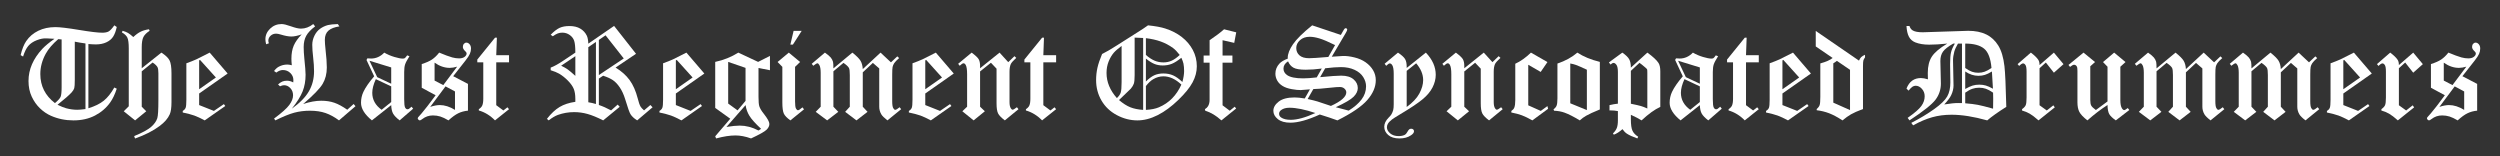 <?xml version="1.0" encoding="utf-8"?>
<!-- Generator: Adobe Illustrator 16.2.1, SVG Export Plug-In . SVG Version: 6.00 Build 0)  -->
<svg version="1.2" baseProfile="tiny" id="Layer_1" xmlns="http://www.w3.org/2000/svg" xmlns:xlink="http://www.w3.org/1999/xlink"
	 x="0px" y="0px" width="864px" height="54px" viewBox="0 0 864 54" xml:space="preserve">
<rect x="0" y="0" width="864" height="54" fill="#333333" stroke="none"/>
<g>
	<path fill="#FFFFFF" d="M39.513,8.757l0.835,0.571c-0.308,1.421-0.729,2.542-1.264,3.362s-1.318,1.469-2.351,1.944
		c-1.033,0.477-2.223,0.714-3.571,0.714c-0.718,0-1.589-0.044-2.615-0.132v22.192c2.218-0.671,3.984-1.537,5.298-2.596
		c1.313-1.059,2.532-2.581,3.656-4.567l0.846,0.407c-0.645,1.961-1.392,3.534-2.241,4.719c-1.362,1.917-3.12,3.436-5.273,4.555
		c-2.153,1.12-4.644,1.679-7.471,1.679c-2.754,0-5.332-0.527-7.734-1.583c-1.392-0.615-2.666-1.479-3.823-2.593
		s-2.106-2.461-2.846-4.044c-0.74-1.582-1.109-3.377-1.109-5.384c0-2.022,0.402-3.956,1.207-5.802
		c0.805-1.846,1.99-3.611,3.556-5.296c0.995-1.055,2.399-2.219,4.213-3.494l-2.757-0.149c-1.021-0.059-2.152,0.158-3.393,0.648
		s-2.207,1.146-2.899,1.966c-0.693,0.82-1.295,2.043-1.806,3.669l-0.846-0.494c0.498-2.078,1.142-3.695,1.932-4.851
		c1.054-1.536,2.444-2.725,4.172-3.566c1.727-0.841,3.696-1.262,5.906-1.262c1.537,0,4.252,0.322,8.146,0.967
		s6.572,0.967,8.037,0.967c0.98,0,1.73-0.15,2.25-0.451C38.089,10.555,38.737,9.855,39.513,8.757z M21.298,13.635l-1.165-0.11
		c-1.963,1.685-3.406,3.369-4.329,5.054c-1.245,2.271-1.868,4.607-1.868,7.009c0,4.102,1.685,7.449,5.054,10.042
		c1.069-0.894,1.721-1.619,1.956-2.175s0.352-1.692,0.352-3.406V13.635z M29.538,15.019c-1.392-0.19-2.622-0.396-3.691-0.615v13.143
		c0,1.538-0.062,2.517-0.187,2.934c-0.125,0.417-0.414,0.89-0.868,1.417c-0.82,0.909-2.459,2.345-4.918,4.308
		c1.23,0.599,2.226,1.001,2.987,1.206c1.318,0.351,2.584,0.526,3.8,0.526c0.644,0,1.603-0.081,2.877-0.242V15.019z"/>
	<path fill="#FFFFFF" d="M51.488,10.119l0.22,0.527c-1.048,0.674-1.765,1.392-2.149,2.153s-0.576,1.97-0.576,3.625v7.163l6.8-5.405
		c1.446,0.938,2.388,1.844,2.826,2.716s0.657,2.356,0.657,4.453v9.961c0,1.906-0.198,3.298-0.593,4.178
		c-0.63,1.437-1.794,2.786-3.494,4.046c-2.227,1.671-5.061,3.115-8.503,4.332l-0.308-0.835c2.798-1.158,4.746-2.212,5.845-3.165
		c1.099-0.953,1.816-1.963,2.153-3.032c0.249-0.806,0.374-2.901,0.374-6.285v-9.208c0-1.025-0.103-1.736-0.308-2.131
		c-0.308-0.542-0.873-1.077-1.694-1.604l-3.755,3.041v12.233l1.56,1.571l-3.856,3.153l-3.922-3.153l1.736-1.725V16.75
		c0-1.815-0.16-3.059-0.479-3.732s-0.951-1.28-1.894-1.822l0.242-0.549c0.774,0.22,1.395,0.465,1.862,0.736
		c0.467,0.271,1.081,0.744,1.84,1.417c0.896-0.85,1.754-1.472,2.576-1.868S50.417,10.266,51.488,10.119z"/>
	<path fill="#FFFFFF" d="M72.472,18.183l6.196,7.229l-9.844,6.899v3.999l5.098,2.021l3.45-2.351l0.483,0.659l-7.108,4.966
		c-1.453-0.776-2.648-1.333-3.587-1.67c-0.939-0.337-2.274-0.688-4.005-1.055v-0.549c0.498-0.293,0.831-0.655,1-1.087
		c0.168-0.432,0.252-1.366,0.252-2.802V21.875c1.377-0.498,2.52-0.952,3.428-1.362C68.495,20.205,70.041,19.428,72.472,18.183z
		 M69.132,20.71l-0.308,0.154v9.977l5.788-4.057L69.132,20.71z"/>
	<path fill="#FFFFFF" d="M116.758,8.317l0.538,0.802c-1.685,0.249-2.944,0.736-3.779,1.461s-1.252,1.798-1.252,3.219
		c0,0.777,0.081,1.897,0.242,3.362c0.293,2.52,0.439,4.578,0.439,6.174c0,2.153-0.48,4.04-1.439,5.658s-3.204,3.937-6.734,6.954
		c2.312-0.754,4.391-1.131,6.235-1.131c1.683,0,3.194,0.231,4.534,0.694c1.339,0.463,2.829,1.267,4.468,2.412l2.203-1.98
		l0.644,0.764l-5.702,4.9c-1.551-1.157-3.099-2.003-4.643-2.538c-1.544-0.534-3.347-0.802-5.411-0.802
		c-1.917,0-3.721,0.227-5.411,0.681c-1.691,0.454-3.867,1.34-6.531,2.659l-0.45-0.626c2.651-1.961,4.409-3.531,5.273-4.709
		c0.864-1.178,1.296-2.287,1.296-3.326c0-0.995-0.314-1.826-0.943-2.492c-0.628-0.666-1.352-0.999-2.17-0.999
		c-0.409,0-0.876,0.125-1.402,0.374l-0.67-0.648c0.542-0.479,1.04-0.813,1.494-1.002s0.981-0.283,1.582-0.283
		c0.352,0,0.71,0.048,1.077,0.143c0.366,0.096,0.732,0.246,1.099,0.451c0.029-0.337,0.044-0.608,0.044-0.813
		c0-0.938-0.351-1.75-1.053-2.439c-0.702-0.688-1.565-1.033-2.588-1.033c-0.731,0-1.484,0.293-2.259,0.879l-0.78-0.538
		c0.542-0.714,1.099-1.217,1.67-1.509c0.908-0.481,1.875-0.722,2.9-0.722c0.22,0,0.461,0.02,0.725,0.061s0.542,0.101,0.835,0.181
		c-0.088-0.896-0.132-1.644-0.132-2.246c0-1.776,0.267-3.288,0.802-4.536c0.534-1.248,1.454-2.547,2.757-3.897
		c-1.403,0.498-2.595,0.747-3.575,0.747c-0.965,0-2.186-0.227-3.662-0.681c-0.673-0.205-1.206-0.308-1.601-0.308
		c-0.76,0-1.4,0.241-1.919,0.723c-0.519,0.482-0.779,1.059-0.779,1.73c0,0.249,0.066,0.541,0.198,0.876l-0.956,0.34
		c-0.169-0.688-0.253-1.26-0.253-1.714c0-1.421,0.548-2.655,1.645-3.703c1.097-1.047,2.412-1.571,3.947-1.571
		c0.702,0,1.787,0.264,3.256,0.791s2.613,0.791,3.432,0.791c1.491,0,2.909-0.527,4.254-1.582l0.648,0.802
		c-1.457,1.098-2.48,2.182-3.07,3.25c-0.59,1.069-0.885,2.365-0.885,3.888c0,1.127,0.073,2.431,0.22,3.91
		c0.293,2.782,0.439,4.671,0.439,5.667c0,2.124-0.343,4.045-1.029,5.766c-0.686,1.721-1.926,3.708-3.721,5.963
		c2.733-1.948,4.695-3.948,5.886-5.999s1.787-4.358,1.787-6.921c0-1.45-0.103-3.043-0.308-4.779
		c-0.205-1.735-0.308-3.197-0.308-4.383c0-1.055,0.248-2.095,0.744-3.12s1.153-1.831,1.97-2.417
		c0.817-0.586,1.722-1.011,2.715-1.274C114.087,8.479,115.226,8.361,116.758,8.317z"/>
	<path fill="#FFFFFF" d="M140.719,19.128l0.791,0.308c-0.791,1.23-1.293,2.172-1.505,2.824s-0.318,1.534-0.318,2.647v9.36
		c0,1.553,0.11,2.523,0.33,2.911c0.22,0.389,0.483,0.583,0.79,0.583c0.16,0,0.326-0.042,0.5-0.125
		c0.106-0.069,0.42-0.321,0.94-0.753l0.539,0.681l-4.669,4.043c-1.132-0.879-1.89-1.666-2.271-2.362
		c-0.382-0.695-0.596-1.666-0.64-2.911l-6.669,5.273c-2.512-2.054-3.768-4.078-3.768-6.073c0-1.335,0.272-2.589,0.816-3.763
		c0.72-1.54,1.963-3.337,3.728-5.391l-2.644-5.648l0.307-0.569c0.57,0.044,0.994,0.066,1.271,0.066c1.725,0,3.245-0.681,4.56-2.043
		c1.067,0.624,2.232,1.124,3.497,1.5s2.232,0.565,2.905,0.565c0.307,0,0.541-0.054,0.702-0.162
		C140.069,19.979,140.339,19.659,140.719,19.128z M135.204,23.305l-7.515-2.308l2.674,5.662l4.84,2.272V23.305z M135.204,29.851
		l-5.317-2.496c-0.82,1.79-1.23,3.359-1.23,4.709c0,2.376,1.077,4.334,3.231,5.875l3.316-2.679V29.851z"/>
	<path fill="#FFFFFF" d="M156.624,26.332l5.102,2.662v9.25c-1.232,0.117-2.348,0.417-3.345,0.901
		c-0.998,0.483-2.128,1.304-3.39,2.461c-1.085-0.645-2.027-1.091-2.826-1.34s-1.646-0.374-2.541-0.374
		c-1.378,0-2.603,0.417-3.673,1.252c-0.396,0.308-0.683,0.461-0.858,0.461c-0.161,0-0.323-0.081-0.484-0.242
		s-0.242-0.322-0.242-0.484c0-0.176,0.153-0.41,0.461-0.703c0.175-0.176,0.475-0.513,0.899-1.012l1.999-2.483l2.831-3.761
		l-4.806-2.587v-8.196c1.511-0.469,2.696-0.992,3.555-1.571c0.858-0.578,1.684-1.373,2.476-2.384
		c1.875,0.791,3.384,1.348,4.527,1.67c0.82,0.22,1.604,0.33,2.351,0.33c0.824,0,1.464-0.179,1.919-0.539
		c0.456-0.358,0.684-0.736,0.684-1.131c0-0.264-0.146-0.527-0.439-0.791c-0.571-0.513-0.857-1.011-0.857-1.494
		c0-0.454,0.125-0.816,0.374-1.087s0.527-0.407,0.835-0.407c0.41,0,0.78,0.187,1.109,0.56c0.33,0.374,0.495,0.868,0.495,1.483
		c0,0.63-0.132,1.245-0.397,1.846c-0.265,0.601-0.772,1.377-1.521,2.329L156.624,26.332z M153.97,29.851l-5.296,7.097
		c0.645-0.22,1.245-0.381,1.802-0.483s1.062-0.154,1.516-0.154c1.685,0,3.435,0.557,5.251,1.67v-6.372L153.97,29.851z
		 M150.189,27.851l3.009,1.56l4.791-6.374c-0.981,0.28-1.831,0.42-2.548,0.42c-1.802,0-3.552-0.601-5.251-1.802V27.851z"/>
	<path fill="#FFFFFF" d="M164.955,20.581l6.13-7.561h0.637l-0.22,6.064h4.417v2.461h-4.417v14.81l2.461,1.824l1.406-1.099
		l0.549,0.659l-4.845,3.867c-1.646-1.685-3.51-2.827-5.592-3.428v-0.439c0.586-0.396,0.974-0.807,1.165-1.232
		c0.249-0.542,0.374-1.327,0.374-2.354V21.545h-2.065V20.581z"/>
	<path fill="#FFFFFF" d="M212.229,8.955l7.579,9.636l-7.068,4.764c2.013,1.212,3.624,2.642,4.834,4.29
		c1.21,1.648,2.152,3.775,2.828,6.382c0.308,1.26,0.624,2.182,0.946,2.768c0.22,0.381,0.631,0.832,1.234,1.354l2.192-1.859
		l0.758,0.791l-5.329,4.526c-1.07-0.674-1.84-1.392-2.309-2.153c-0.337-0.513-0.953-2.249-1.847-5.208
		c-0.484-1.567-1.1-2.908-1.847-4.021s-1.539-1.952-2.375-2.516c-0.835-0.564-1.965-1.078-3.388-1.541l-1.472,0.982v9.136
		c1.335,0.44,2.743,1.064,4.225,1.872l2.277-2.012l0.705,0.769l-5.713,4.691c-2.079-1.055-3.883-1.794-5.413-2.219
		s-3.071-0.637-4.623-0.637c-1.947,0-3.821,0.322-5.622,0.967c-0.952,0.352-2.013,0.981-3.185,1.89l-0.604-0.527
		c1.453-1.86,2.917-3.23,4.393-4.109s3.285-1.472,5.429-1.78v-0.989c0-1.421-0.184-2.582-0.551-3.483
		c-0.367-0.9-1.035-1.846-2.004-2.834c-0.97-0.989-1.99-1.798-3.062-2.428c-0.69-0.396-1.659-0.791-2.908-1.187v-0.901
		c1.189-0.439,2.651-1.245,4.384-2.417l4.142-2.769c0-1.89-0.132-3.241-0.396-4.054c-0.265-0.813-0.779-1.491-1.542-2.033
		c-0.763-0.542-1.615-0.813-2.555-0.813c-0.573,0-1.094,0.088-1.564,0.264c-0.47,0.176-1.05,0.505-1.74,0.989l-0.727-0.527
		c1.143-1.172,2.171-1.966,3.087-2.384c0.916-0.417,2.047-0.626,3.395-0.626c1.509,0,2.765,0.3,3.768,0.901s1.754,1.421,2.252,2.461
		c0.293,0.63,0.461,1.538,0.505,2.725L212.229,8.955z M198.837,19.414l-4.9,3.296c0.927,0.439,1.696,0.879,2.307,1.318
		c0.61,0.439,1.475,1.172,2.593,2.197V19.414z M205.956,14.493l-2.637,1.813v19.037c0.879,0.133,1.758,0.333,2.637,0.598V14.493z
		 M209.284,12.203l-2.317,1.595v12.142l8.604-5.735L209.284,12.203z"/>
	<path fill="#FFFFFF" d="M237.223,18.183l6.196,7.229l-9.844,6.899v3.999l5.098,2.021l3.45-2.351l0.483,0.659l-7.108,4.966
		c-1.453-0.776-2.648-1.333-3.587-1.67c-0.939-0.337-2.274-0.688-4.005-1.055v-0.549c0.498-0.293,0.831-0.655,1-1.087
		c0.168-0.432,0.252-1.366,0.252-2.802V21.875c1.377-0.498,2.52-0.952,3.428-1.362C233.246,20.205,234.792,19.428,237.223,18.183z
		 M233.883,20.71l-0.308,0.154v9.977l5.788-4.057L233.883,20.71z"/>
	<path fill="#FFFFFF" d="M255.164,18.183l6.84,3.208l4.091-2.065v4.944L262.14,23.5v9.976c0,1.611,0.095,2.703,0.286,3.274
		c0.249,0.747,0.769,1.611,1.56,2.593c1.274,1.626,1.912,2.791,1.912,3.494s-0.334,1.377-1.001,2.021
		c-0.668,0.645-2.447,1.641-5.337,2.988c-0.983-0.352-1.921-0.612-2.815-0.78s-1.745-0.252-2.551-0.252
		c-1.936,0-4.171,0.344-6.708,1.033l-0.308-0.747l5.199-6.07l-5.199-3.73V21.391C250.081,20.776,252.743,19.707,255.164,18.183z
		 M251.059,43.869c1.904-0.308,3.442-0.461,4.615-0.461c1.055,0,2.12,0.139,3.197,0.417s2.165,0.703,3.264,1.274l0.902-0.571
		c-1.979-1.843-3.32-3.335-4.023-4.476c-0.704-1.141-1.151-2.384-1.341-3.73L251.059,43.869z M257.658,23.457l-5.999-2.065v14.398
		l3.246,2.354l2.753-3.283V23.457z"/>
	<path fill="#FFFFFF" d="M272.61,18.183l3.9,3.241l-1.736,1.681v11.953c0,1.26,0.106,2.08,0.317,2.461
		c0.212,0.381,0.43,0.571,0.655,0.571c0.159,0,0.304-0.037,0.437-0.11c0.185-0.103,0.568-0.396,1.15-0.879l0.539,0.681l-4.713,3.823
		c-1.176-0.835-1.934-1.622-2.272-2.362c-0.338-0.739-0.507-2.032-0.507-3.878V23.105l-1.648-1.681L272.61,18.183z M274.269,10.668
		h2.791l-3.032,4.746h-0.879L274.269,10.668z"/>
	<path fill="#FFFFFF" d="M310.106,19.479l0.637,0.593c-0.843,0.731-1.408,1.317-1.697,1.756c-0.288,0.438-0.477,0.878-0.565,1.316
		c-0.088,0.439-0.133,1.339-0.133,2.699v9.13c0,1.199,0.119,1.997,0.357,2.392c0.237,0.396,0.461,0.593,0.671,0.593
		c0.293,0,0.804-0.3,1.532-0.901l0.538,0.681l-4.757,3.867c-1.088-0.849-1.794-1.551-2.118-2.107
		c-0.471-0.819-0.706-1.69-0.706-2.612V23.65l-2.201-1.91l-3.49,3.264v11.878l1.648,1.769l-3.834,2.955l-3.9-2.955l1.604-1.769
		V25.965c0-1.274-0.095-2.094-0.285-2.46c-0.263-0.498-0.899-1.091-1.908-1.779l-3.476,2.917v12.239l1.692,1.769l-3.856,2.955
		l-3.944-2.955l1.714-1.769V25.126c0-1.216-0.152-2.095-0.456-2.637c-0.238-0.41-0.457-0.615-0.655-0.615
		c-0.238,0-0.721,0.286-1.448,0.857l-0.539-0.681l4.559-3.867c1,0.703,1.68,1.278,2.04,1.725c0.36,0.447,0.614,0.934,0.761,1.461
		c0.088,0.381,0.132,1.135,0.132,2.263l6.559-5.449c1.44,1.143,2.38,2.087,2.821,2.834s0.698,1.699,0.771,2.856l6.142-5.691
		l3.592,3.362L310.106,19.479z"/>
	<path fill="#FFFFFF" d="M323.422,18.183l6.196,7.229l-9.844,6.899v3.999l5.098,2.021l3.45-2.351l0.483,0.659l-7.108,4.966
		c-1.453-0.776-2.648-1.333-3.587-1.67c-0.939-0.337-2.274-0.688-4.005-1.055v-0.549c0.498-0.293,0.831-0.655,1-1.087
		c0.168-0.432,0.252-1.366,0.252-2.802V21.875c1.377-0.498,2.52-0.952,3.428-1.362C319.445,20.205,320.99,19.428,323.422,18.183z
		 M320.082,20.71l-0.308,0.154v9.977l5.788-4.057L320.082,20.71z"/>
	<path fill="#FFFFFF" d="M345.45,18.183l2.999,3.296l2.143-2.065l0.626,0.593c-1.036,0.941-1.664,1.654-1.886,2.139
		c-0.296,0.647-0.443,1.537-0.443,2.669V35.29c0,0.97,0.154,1.691,0.463,2.161c0.191,0.309,0.405,0.463,0.64,0.463
		c0.206,0,0.691-0.286,1.456-0.857l0.539,0.681l-4.713,3.867c-1.22-0.917-2.003-1.727-2.349-2.433
		c-0.346-0.706-0.519-1.844-0.519-3.416V23.733l-1.942-2.051l-3.749,3.009v12.191l1.648,1.571l-3.878,3.153l-3.9-3.153l1.648-1.571
		V25.67c0-1.595-0.162-2.669-0.485-3.225c-0.221-0.38-0.471-0.571-0.75-0.571c-0.294,0-0.735,0.286-1.324,0.857l-0.538-0.681
		l4.669-3.867c1.294,0.963,2.103,1.724,2.426,2.283c0.323,0.56,0.485,1.336,0.485,2.33v0.792L345.45,18.183z"/>
	<path fill="#FFFFFF" d="M354.03,20.581l6.13-7.561h0.637l-0.22,6.064h4.417v2.461h-4.417v14.81l2.461,1.824l1.406-1.099
		l0.549,0.659l-4.845,3.867c-1.646-1.685-3.51-2.827-5.592-3.428v-0.439c0.586-0.396,0.974-0.807,1.165-1.232
		c0.249-0.542,0.374-1.327,0.374-2.354V21.545h-2.065V20.581z"/>
	<path fill="#FFFFFF" d="M396.755,8.757c2.547,0.264,4.539,0.63,5.973,1.099c2.168,0.688,4.066,1.667,5.699,2.933
		c1.631,1.268,2.906,2.765,3.82,4.494s1.373,3.604,1.373,5.625c0,1.875-0.484,3.721-1.451,5.537s-2.625,3.86-4.977,6.13
		s-4.721,4.01-7.107,5.219c-2.389,1.208-4.725,1.812-7.01,1.812c-2.446,0-4.812-0.608-7.097-1.824s-4.05-2.889-5.295-5.021
		c-1.245-2.131-1.868-4.486-1.868-7.064c0-1.479,0.154-2.904,0.461-4.274c0.308-1.369,0.842-2.955,1.604-4.757
		c1.451-0.718,3.151-1.707,5.101-2.966c1.041-0.688,3.672-2.358,7.894-5.01C394.725,10.163,395.685,9.519,396.755,8.757z
		 M387.626,15.876c-1.245,0.923-2.139,1.699-2.681,2.329c-0.718,0.835-1.318,1.854-1.802,3.054c-0.483,1.201-0.725,2.52-0.725,3.955
		c0,3.105,1.192,5.998,3.577,8.678c0.676-0.63,1.116-1.256,1.322-1.878s0.309-1.842,0.309-3.658V15.876z M395.075,13.129
		c-0.997-0.059-1.978-0.103-2.945-0.132v12.989c0,1.406-0.095,2.388-0.286,2.945s-0.542,1.135-1.054,1.736l-4.062,3.912
		c1.376,1.17,2.676,2,3.898,2.491c1.223,0.49,2.705,0.794,4.448,0.911V13.129z M396.021,18.996c1.055,0.908,2.053,1.564,2.998,1.966
		c0.945,0.403,1.975,0.604,3.088,0.604c1.025,0,1.973-0.201,2.846-0.604c0.871-0.402,1.791-1.058,2.758-1.966
		c-0.836-1.084-1.613-1.89-2.33-2.417c-1.318-0.952-2.736-1.699-4.252-2.241s-3.219-0.923-5.107-1.143V18.996z M396.021,28.159
		c1.039-1.025,2.01-1.743,2.91-2.153s1.945-0.615,3.131-0.615c1.246,0,2.365,0.22,3.363,0.659c0.994,0.439,2.064,1.201,3.207,2.285
		c0.396-1.45,0.594-2.71,0.594-3.779c0-0.981-0.074-1.838-0.221-2.571c-0.117-0.542-0.359-1.216-0.725-2.021
		c-1.273,1.025-2.381,1.725-3.318,2.098c-0.938,0.374-1.977,0.561-3.119,0.561c-1.041,0-1.992-0.172-2.857-0.517
		c-0.863-0.344-1.854-0.963-2.965-1.856V28.159z M396.021,37.98c1.846-0.103,3.346-0.403,4.504-0.901
		c1.758-0.747,3.281-1.776,4.57-3.087s2.352-2.897,3.186-4.757c-2.021-1.904-4.086-2.856-6.195-2.856
		c-1.23,0-2.404,0.33-3.516,0.989c-0.822,0.469-1.67,1.26-2.549,2.373V37.98z"/>
	<path fill="#FFFFFF" d="M427.243,11.174l-0.692,3.647l-4.032-0.923v5.295h3.406v2.461h-3.406v14.744l2.482,1.868l1.715-1.384
		l0.505,0.615l-5.108,4.109c-1.806-1.641-3.662-2.754-5.57-3.34l-0.132-0.527c0.527-0.337,0.894-0.688,1.099-1.055
		c0.352-0.601,0.527-1.326,0.527-2.175V21.655h-2.065v-2.461h2.065v-5.295c2.212-1.494,3.878-2.754,4.999-3.779L427.243,11.174z"/>
	<path fill="#FFFFFF" d="M453.489,8.757l9.911,3.314l0.734-1.294c0.266-0.468,0.454-0.757,0.565-0.866
		c0.111-0.11,0.24-0.165,0.388-0.165s0.271,0.051,0.366,0.152s0.145,0.218,0.145,0.348c0,0.208-0.182,0.616-0.545,1.225l-4.79,8.128
		l3.805-0.251c1.143-0.044,2.473,0.117,3.988,0.483c1.517,0.366,2.82,0.934,3.911,1.703c1.092,0.77,1.948,1.678,2.571,2.725
		c0.622,1.048,0.934,2.201,0.934,3.461c0,2.314-0.97,4.589-2.909,6.822c-1.939,2.234-5.39,4.589-10.352,7.064
		c-1.745-0.646-3.773-1.325-6.086-2.037c-4.124,1.885-7.512,2.828-10.163,2.828c-1.889,0-3.343-0.414-4.361-1.241
		c-1.018-0.828-1.527-1.784-1.527-2.868c0-1.157,0.615-2.215,1.846-3.175c1.23-0.959,3.055-1.439,5.472-1.439
		c0.952,0,2.13,0.117,3.535,0.351l1.789-3.15l-3.215,0.25c-0.762,0.015-1.787-0.091-3.076-0.319
		c-1.289-0.227-2.348-0.597-3.175-1.109c-0.828-0.513-1.447-1.143-1.857-1.89s-0.615-1.531-0.615-2.351
		c0-1.304,0.462-2.461,1.385-3.472c0.586-0.645,1.553-1.223,2.9-1.736l-0.021-0.264c0-1.362,0.604-2.926,1.814-4.691
		C448.065,13.529,450.277,11.35,453.489,8.757z M454.596,39.057c-3.645-1.22-6.632-1.828-8.961-1.823
		c-1.201,0-2.154,0.264-2.857,0.791c-0.483,0.352-0.725,0.784-0.725,1.296c0,0.542,0.241,0.974,0.725,1.296
		c0.762,0.527,1.867,0.791,3.318,0.791C448.321,41.408,451.155,40.625,454.596,39.057z M456.802,23.685
		c-1.907,0.272-3.755,0.409-5.543,0.409c-1.992,0-3.405-0.234-4.241-0.703c-0.834-0.469-1.457-1.201-1.867-2.197
		c-1.055,0.674-1.582,1.509-1.582,2.505c0,0.908,0.41,1.655,1.23,2.241c1.084,0.762,2.937,1.143,5.559,1.143
		c1.233,0,2.802-0.111,4.704-0.334L456.802,23.685z M461.404,15.584c-2.295-1.14-4.086-1.904-5.372-2.292
		c-1.287-0.387-2.42-0.581-3.398-0.581c-1.375,0-2.493,0.388-3.355,1.165s-1.294,1.685-1.294,2.725c0,1.025,0.37,1.868,1.11,2.527
		c0.739,0.659,1.856,0.989,3.351,0.989c0.982,0,3.193-0.146,6.633-0.439L461.404,15.584z M451.926,34.22
		c1.382,0.304,2.509,0.584,3.381,0.842c0.872,0.258,2.424,0.774,4.657,1.548c3.544-1.615,5.315-3.179,5.313-4.691
		c0-0.47-0.207-0.895-0.621-1.277c-0.414-0.381-0.94-0.572-1.579-0.572c-0.784,0-1.75,0.068-2.896,0.204
		c-3.195,0.34-5.293,0.51-6.295,0.51L451.926,34.22z M456.235,26.664c3.496-0.345,5.924-0.518,7.285-0.518
		c1.859,0,3.28,0.422,4.262,1.266s1.472,1.852,1.472,3.026c0,1.027-0.479,2.024-1.438,2.993c-0.96,0.968-3.021,2.175-6.182,3.62
		l4.469,1.178c1.922-1.187,3.404-2.469,4.445-3.847c1.042-1.377,1.563-2.894,1.563-4.55c0-1.084-0.328-2.151-0.981-3.199
		s-1.656-1.883-3.008-2.506c-1.353-0.623-2.909-0.934-4.673-0.934c-1.425,0-3.247,0.135-5.466,0.405L456.235,26.664z"/>
	<path fill="#FFFFFF" d="M478.527,22.028l4.614-3.845c1.26,0.85,2.076,1.589,2.45,2.219c0.373,0.63,0.56,1.494,0.56,2.593v0.483
		l6.625-5.295c2.278,2.388,3.417,4.944,3.417,7.668c0,1.465-0.374,2.926-1.12,4.383c-0.748,1.458-1.92,2.842-3.516,4.153
		c-1.598,1.311-4.176,3.028-7.734,5.152c-1.554,0.938-2.483,1.531-2.791,1.78c-0.659,0.513-1.128,1.011-1.406,1.494
		c-0.205,0.352-0.308,0.747-0.308,1.187c0,0.747,0.37,1.439,1.109,2.077c0.74,0.637,1.718,0.956,2.934,0.956
		c0.879,0,1.604-0.154,2.175-0.461c0.278-0.146,0.55-0.458,0.813-0.934c0.264-0.477,0.49-0.788,0.681-0.934s0.418-0.22,0.682-0.22
		c0.293,0,0.527,0.081,0.703,0.242s0.264,0.374,0.264,0.637c0,0.469-0.345,0.93-1.033,1.384c-1.055,0.732-2.388,1.099-3.998,1.099
		c-1.686,0-2.981-0.399-3.89-1.197c-0.908-0.799-1.362-1.747-1.362-2.846c0-1.084,0.509-2.139,1.526-3.164
		c0.486-0.498,0.789-0.85,0.907-1.055c0.324-0.557,0.545-1.073,0.663-1.549s0.177-1.146,0.177-2.011V25.522
		c0-1.465-0.167-2.461-0.501-2.988c-0.262-0.41-0.545-0.615-0.85-0.615c-0.247,0-0.566,0.19-0.958,0.571
		c-0.059,0.059-0.153,0.146-0.283,0.264L478.527,22.028z M486.151,24.491V36.97c2.058-1.494,3.521-3.05,4.389-4.669
		s1.303-3.162,1.303-4.627c0-1.978-0.805-3.912-2.414-5.802L486.151,24.491z"/>
	<path fill="#FFFFFF" d="M512.793,18.183l2.999,3.296l2.143-2.065l0.626,0.593c-1.035,0.941-1.664,1.654-1.886,2.139
		c-0.296,0.647-0.443,1.537-0.443,2.669V35.29c0,0.97,0.154,1.691,0.464,2.161c0.19,0.309,0.404,0.463,0.64,0.463
		c0.206,0,0.691-0.286,1.456-0.857l0.538,0.681l-4.713,3.867c-1.221-0.917-2.003-1.727-2.349-2.433
		c-0.346-0.706-0.519-1.844-0.519-3.416V23.733l-1.942-2.051l-3.749,3.009v12.191l1.648,1.571l-3.878,3.153l-3.9-3.153l1.647-1.571
		V25.67c0-1.595-0.161-2.669-0.485-3.225c-0.221-0.38-0.471-0.571-0.75-0.571c-0.294,0-0.735,0.286-1.324,0.857l-0.538-0.681
		l4.669-3.867c1.294,0.963,2.103,1.724,2.426,2.283c0.324,0.56,0.485,1.336,0.485,2.33v0.792L512.793,18.183z"/>
	<path fill="#FFFFFF" d="M529.097,18.183l5.701,3.263l-2.34,3.417l-4.295-2.483v14.019l4.323,1.932l2.299-1.664l0.233,0.94
		l-5.438,3.999c-1.404-0.791-2.604-1.373-3.599-1.747c-0.994-0.373-2.216-0.699-3.664-0.978v-0.527
		c0.513-0.352,0.85-0.732,1.012-1.143c0.233-0.571,0.352-1.465,0.352-2.681V22.028C525.508,21.193,527.312,19.912,529.097,18.183z"
		/>
	<path fill="#FFFFFF" d="M552.905,21.391v16.436c-2.201,0.894-3.793,1.626-4.776,2.197c-0.748,0.425-1.467,0.952-2.156,1.582
		c-2.127-1.289-3.887-2.183-5.28-2.681c-1.056-0.381-2.251-0.601-3.586-0.659l-0.22-0.439c0.557-0.469,0.908-0.894,1.055-1.274
		c0.205-0.498,0.308-1.34,0.308-2.527V21.962c2.685-0.894,4.98-2.153,6.889-3.779C547.221,19.56,549.81,20.629,552.905,21.391z
		 M542.688,35.695l5.735,2.351V24.094c-1.803-0.844-3.076-1.398-3.824-1.665c-0.527-0.192-1.164-0.355-1.911-0.489V35.695z"/>
	<path fill="#FFFFFF" d="M556.046,21.567l4.625-3.384c1.19,0.82,1.981,1.582,2.371,2.285s0.584,1.67,0.584,2.9l5.702-5.186
		c1.924,1.392,3.209,2.585,3.855,3.582c0.41,0.645,0.616,1.604,0.616,2.878v12.305c-1.916,0.864-4.073,2.417-6.471,4.658
		c-0.872-0.557-2.106-1.201-3.703-1.934v1.56c0,1.831,0.184,3.142,0.55,3.933s1.025,1.487,1.978,2.087l-0.285,0.593
		c-1.612-0.571-2.818-1.121-3.617-1.648c-0.566-0.381-1.075-0.901-1.525-1.56c-1.055,0.938-2.051,1.575-2.988,1.912l-0.307-0.439
		c0.629-0.601,1.072-1.219,1.329-1.857c0.256-0.637,0.384-1.52,0.384-2.647v-3.208c-0.82-0.161-1.67-0.242-2.549-0.242
		c-0.073,0-0.19,0.007-0.352,0.022v-1.846c1.055-0.249,2.021-0.417,2.9-0.505V24.885c0-1.187-0.164-2.007-0.493-2.461
		c-0.328-0.454-0.665-0.681-1.01-0.681c-0.266,0-0.618,0.19-1.057,0.571L556.046,21.567z M563.626,24.489v11.36
		c1.715,0.352,2.883,0.619,3.505,0.802c0.623,0.184,1.352,0.465,2.187,0.846v-12.33c0-0.674-0.025-1.073-0.077-1.198
		s-0.268-0.348-0.649-0.67c-0.851-0.733-1.511-1.26-1.98-1.583L563.626,24.489z"/>
	<path fill="#FFFFFF" d="M592.983,19.128l0.791,0.308c-0.791,1.23-1.293,2.172-1.506,2.824c-0.212,0.652-0.318,1.534-0.318,2.647
		v9.36c0,1.553,0.109,2.523,0.33,2.911c0.22,0.389,0.482,0.583,0.79,0.583c0.16,0,0.326-0.042,0.5-0.125
		c0.106-0.069,0.42-0.321,0.939-0.753l0.538,0.681l-4.669,4.043c-1.132-0.879-1.89-1.666-2.271-2.362
		c-0.383-0.695-0.596-1.666-0.64-2.911l-6.669,5.273c-2.512-2.054-3.769-4.078-3.769-6.073c0-1.335,0.272-2.589,0.816-3.763
		c0.721-1.54,1.963-3.337,3.728-5.391l-2.644-5.648l0.307-0.569c0.57,0.044,0.994,0.066,1.271,0.066
		c1.725,0,3.244-0.681,4.561-2.043c1.066,0.624,2.231,1.124,3.496,1.5c1.264,0.377,2.232,0.565,2.905,0.565
		c0.307,0,0.54-0.054,0.701-0.162C592.332,19.979,592.603,19.659,592.983,19.128z M587.468,23.305l-7.515-2.308l2.674,5.662
		l4.841,2.272V23.305z M587.468,29.851l-5.317-2.496c-0.82,1.79-1.23,3.359-1.23,4.709c0,2.376,1.077,4.334,3.231,5.875l3.316-2.679
		V29.851z"/>
	<path fill="#FFFFFF" d="M596.871,20.581l6.13-7.561h0.638l-0.22,6.064h4.416v2.461h-4.416v14.81l2.461,1.824l1.406-1.099
		l0.549,0.659l-4.845,3.867c-1.646-1.685-3.51-2.827-5.592-3.428v-0.439c0.586-0.396,0.974-0.807,1.165-1.232
		c0.248-0.542,0.373-1.327,0.373-2.354V21.545h-2.065V20.581z"/>
	<path fill="#FFFFFF" d="M619.657,18.183l6.196,7.229l-9.844,6.899v3.999l5.098,2.021l3.45-2.351l0.482,0.659l-7.107,4.966
		c-1.452-0.776-2.648-1.333-3.587-1.67c-0.939-0.337-2.273-0.688-4.005-1.055v-0.549c0.498-0.293,0.831-0.655,1-1.087
		c0.168-0.432,0.252-1.366,0.252-2.802V21.875c1.377-0.498,2.52-0.952,3.428-1.362C615.681,20.205,617.226,19.428,619.657,18.183z
		 M616.317,20.71l-0.308,0.154v9.977l5.788-4.057L616.317,20.71z"/>
	<path fill="#FFFFFF" d="M627.524,10.69l14.941,10.261c0.233-0.542,0.494-0.952,0.779-1.23c0.286-0.278,0.722-0.542,1.308-0.791
		v0.901c-0.293,0.396-0.483,0.754-0.571,1.077s-0.132,0.981-0.132,1.978v14.788c-1.857,0.703-3.239,1.315-4.146,1.834
		c-0.907,0.521-1.887,1.22-2.939,2.099c-1.73-1.128-3.264-1.948-4.599-2.461s-2.771-0.864-4.312-1.055v-0.417
		c0.527-0.454,0.868-0.912,1.021-1.374c0.154-0.461,0.231-1.417,0.231-2.867V21.918c2.006-0.557,3.426-1.185,4.258-1.885
		l-5.84-3.985V10.69z M639.367,24.129l-4.538-3.096c-0.4,0.321-0.814,0.606-1.24,0.855v13.588l5.778,2.571V24.129z"/>
	<path fill="#FFFFFF" d="M658.878,8.977h1.033c0.234,0.732,0.622,1.252,1.164,1.56c0.703,0.41,1.846,0.615,3.428,0.615
		c1.012,0,4.219-0.103,9.625-0.308c3.266-0.132,5.302-0.198,6.107-0.198c2.432,0,4.501,0.417,6.208,1.252
		c1.706,0.835,3.094,2.117,4.163,3.845s1.78,4.109,2.132,7.141c0.249,2.124,0.462,6.804,0.638,14.041
		c-2.856,1.802-5.053,3.362-6.59,4.68c-4.657-1.304-8.765-1.956-12.322-1.956c-2.417,0-4.657,0.291-6.722,0.873
		c-2.065,0.583-4.254,1.514-6.567,2.796l-0.648-0.846c3.008-1.553,5.648-3.144,7.923-4.77s3.774-3.081,4.501-4.363
		s1.09-2.913,1.09-4.891c0-0.718-0.016-1.78-0.045-3.188c-0.029-0.981-0.043-2-0.043-3.055c0-1.861,0.104-3.231,0.314-4.11
		c0.209-0.879,0.653-1.891,1.333-3.034h-0.568c-1.779,1.025-2.965,1.959-3.556,2.801s-0.886,1.915-0.886,3.218l0.176,7.799
		c0,2.08-0.623,3.943-1.87,5.591c-1.246,1.647-4.237,4.023-8.974,7.128l-0.647-0.868c2.396-1.667,3.977-3.035,4.741-4.103
		s1.147-2.187,1.147-3.357c0-1.009-0.323-1.869-0.97-2.578c-0.646-0.709-1.357-1.064-2.135-1.064c-0.396,0-0.764,0.11-1.101,0.33
		c-0.338,0.22-0.793,0.674-1.365,1.362l-0.715-0.714c0.5-1.256,1.165-2.176,1.995-2.76s1.825-0.876,2.986-0.876
		c0.338,0,0.708,0.037,1.112,0.11s0.841,0.183,1.312,0.33c-0.029-0.85-0.044-1.589-0.044-2.219c0-2.3,0.465-4.171,1.394-5.614
		s2.71-2.948,5.344-4.516c-2.419,0.249-4.509,0.374-6.269,0.374c-1.862,0-3.46-0.264-4.794-0.791c-0.998-0.41-1.731-1.066-2.2-1.966
		C659.245,11.778,658.966,10.544,658.878,8.977z M676.677,15.063c-0.631,1.068-1.055,1.998-1.275,2.789
		c-0.293,1.083-0.439,2.093-0.439,3.03l0.176,8.65c0,1.112-0.276,2.247-0.829,3.403c-0.422,0.864-1.215,1.917-2.379,3.162
		c2.131-0.34,3.759-0.503,4.883-0.489l1.248,0.022V15.063H676.677z M679.181,23.5c0.896,0.63,1.678,1.062,2.346,1.296
		c0.669,0.234,1.392,0.352,2.17,0.352s1.505-0.121,2.181-0.363c0.676-0.241,1.469-0.67,2.379-1.285
		c-0.279-3.296-1.131-5.526-2.555-6.69c-1.425-1.165-3.598-1.747-6.521-1.747V23.5z M679.181,30.751
		c0.997-0.571,1.847-0.963,2.55-1.176c0.703-0.212,1.473-0.318,2.308-0.318c0.806,0,1.553,0.099,2.241,0.297
		c0.688,0.197,1.517,0.567,2.483,1.109l-0.358-5.955c-0.939,0.571-1.75,0.963-2.433,1.175c-0.683,0.213-1.428,0.319-2.234,0.319
		c-0.778,0-1.548-0.125-2.312-0.374c-0.763-0.249-1.511-0.623-2.245-1.121V30.751z M679.181,35.695
		c1.787,0.146,3.241,0.326,4.362,0.539c1.12,0.212,2.874,0.655,5.263,1.329c0.028-2.212,0.043-3.354,0.043-3.428
		c0-0.176-0.015-0.879-0.043-2.109c-0.938-0.645-1.762-1.091-2.473-1.34c-0.71-0.249-1.482-0.374-2.318-0.374
		c-0.85,0-1.637,0.125-2.361,0.374c-0.726,0.249-1.549,0.696-2.473,1.34V35.695z"/>
	<path fill="#FFFFFF" d="M709.821,18.183l3.329,3.988l-3.329,2.955l-2.777-3.519l-2.178,1.981v12.788l2.506,1.802l2.263-1.78
		l0.505,0.703l-5.636,4.504c-1.198-1.069-2.204-1.838-3.016-2.307s-1.699-0.835-2.664-1.099v-0.483
		c0.645-0.454,1.065-0.912,1.264-1.374c0.197-0.461,0.296-1.344,0.296-2.647v-8.965c0-1.128-0.125-1.879-0.376-2.252
		c-0.251-0.374-0.527-0.561-0.828-0.561c-0.33,0-0.782,0.293-1.355,0.879l-0.538-0.637l4.581-3.977
		c1.25,0.952,2.103,1.78,2.559,2.483c0.294,0.439,0.44,1.047,0.44,1.824L709.821,18.183z"/>
	<path fill="#FFFFFF" d="M730.652,18.183l3.922,3.263l-1.78,1.615v11.536c0,1.333,0.188,2.285,0.562,2.856
		c0.24,0.396,0.502,0.593,0.786,0.593c0.209,0,0.614-0.234,1.213-0.703l0.538,0.681l-4.669,3.582
		c-1.168-0.82-1.93-1.556-2.287-2.208c-0.358-0.652-0.552-1.688-0.58-3.109c-2.274,1.461-4.592,3.234-6.955,5.317
		c-1.416-1.113-2.344-2.091-2.781-2.934c-0.438-0.842-0.657-1.952-0.657-3.329V24.489c0-0.762-0.068-1.26-0.205-1.494
		c-0.238-0.41-0.562-0.615-0.973-0.615c-0.308,0-0.768,0.249-1.382,0.747l-0.539-0.681l5.197-4.263l3.988,3.263l-1.648,1.461V34.59
		c0,0.866,0.109,1.5,0.329,1.903s0.754,0.913,1.603,1.529l4.023-2.965V23.061l-1.561-1.615L730.652,18.183z"/>
	<path fill="#FFFFFF" d="M767.38,19.479l0.637,0.593c-0.843,0.731-1.408,1.317-1.696,1.756c-0.289,0.438-0.478,0.878-0.565,1.316
		c-0.089,0.439-0.133,1.339-0.133,2.699v9.13c0,1.199,0.118,1.997,0.356,2.392c0.237,0.396,0.461,0.593,0.671,0.593
		c0.294,0,0.805-0.3,1.532-0.901l0.538,0.681l-4.757,3.867c-1.089-0.849-1.795-1.551-2.118-2.107
		c-0.471-0.819-0.705-1.69-0.705-2.612V23.65l-2.201-1.91l-3.49,3.264v11.878l1.648,1.769l-3.835,2.955l-3.899-2.955l1.604-1.769
		V25.965c0-1.274-0.095-2.094-0.285-2.46c-0.263-0.498-0.899-1.091-1.907-1.779l-3.477,2.917v12.239l1.692,1.769l-3.856,2.955
		l-3.944-2.955l1.714-1.769V25.126c0-1.216-0.152-2.095-0.456-2.637c-0.238-0.41-0.457-0.615-0.655-0.615
		c-0.238,0-0.721,0.286-1.448,0.857l-0.539-0.681l4.56-3.867c1,0.703,1.68,1.278,2.04,1.725c0.36,0.447,0.614,0.934,0.762,1.461
		c0.088,0.381,0.132,1.135,0.132,2.263l6.559-5.449c1.44,1.143,2.381,2.087,2.821,2.834s0.698,1.699,0.771,2.856l6.142-5.691
		l3.593,3.362L767.38,19.479z"/>
	<path fill="#FFFFFF" d="M800.185,19.479l0.637,0.593c-0.843,0.731-1.408,1.317-1.696,1.756c-0.289,0.438-0.478,0.878-0.565,1.316
		c-0.089,0.439-0.133,1.339-0.133,2.699v9.13c0,1.199,0.118,1.997,0.356,2.392c0.237,0.396,0.461,0.593,0.671,0.593
		c0.294,0,0.805-0.3,1.532-0.901l0.538,0.681l-4.757,3.867c-1.089-0.849-1.795-1.551-2.118-2.107
		c-0.471-0.819-0.705-1.69-0.705-2.612V23.65l-2.201-1.91l-3.49,3.264v11.878l1.648,1.769l-3.835,2.955l-3.899-2.955l1.604-1.769
		V25.965c0-1.274-0.095-2.094-0.285-2.46c-0.263-0.498-0.899-1.091-1.907-1.779l-3.477,2.917v12.239l1.692,1.769l-3.856,2.955
		l-3.944-2.955l1.714-1.769V25.126c0-1.216-0.152-2.095-0.456-2.637c-0.238-0.41-0.457-0.615-0.655-0.615
		c-0.238,0-0.721,0.286-1.448,0.857l-0.539-0.681l4.56-3.867c1,0.703,1.68,1.278,2.04,1.725c0.36,0.447,0.614,0.934,0.762,1.461
		c0.088,0.381,0.132,1.135,0.132,2.263l6.559-5.449c1.44,1.143,2.381,2.087,2.821,2.834s0.698,1.699,0.771,2.856l6.142-5.691
		l3.593,3.362L800.185,19.479z"/>
	<path fill="#FFFFFF" d="M813.5,18.183l6.196,7.229l-9.844,6.899v3.999l5.098,2.021l3.45-2.351l0.482,0.659l-7.107,4.966
		c-1.452-0.776-2.648-1.333-3.587-1.67c-0.939-0.337-2.273-0.688-4.005-1.055v-0.549c0.498-0.293,0.831-0.655,1-1.087
		c0.168-0.432,0.252-1.366,0.252-2.802V21.875c1.377-0.498,2.52-0.952,3.428-1.362C809.523,20.205,811.068,19.428,813.5,18.183z
		 M810.16,20.71l-0.308,0.154v9.977l5.788-4.057L810.16,20.71z"/>
	<path fill="#FFFFFF" d="M834.011,18.183l3.329,3.988l-3.329,2.955l-2.777-3.519l-2.178,1.981v12.788l2.506,1.802l2.263-1.78
		l0.505,0.703l-5.636,4.504c-1.198-1.069-2.204-1.838-3.016-2.307s-1.699-0.835-2.664-1.099v-0.483
		c0.645-0.454,1.065-0.912,1.264-1.374c0.197-0.461,0.296-1.344,0.296-2.647v-8.965c0-1.128-0.125-1.879-0.376-2.252
		c-0.251-0.374-0.527-0.561-0.828-0.561c-0.33,0-0.782,0.293-1.355,0.879l-0.538-0.637l4.581-3.977
		c1.25,0.952,2.103,1.78,2.559,2.483c0.294,0.439,0.44,1.047,0.44,1.824L834.011,18.183z"/>
	<path fill="#FFFFFF" d="M851.003,26.332l5.102,2.662v9.25c-1.232,0.117-2.347,0.417-3.345,0.901s-2.128,1.304-3.39,2.461
		c-1.085-0.645-2.027-1.091-2.826-1.34c-0.8-0.249-1.646-0.374-2.54-0.374c-1.379,0-2.604,0.417-3.674,1.252
		c-0.396,0.308-0.682,0.461-0.857,0.461c-0.162,0-0.323-0.081-0.484-0.242s-0.241-0.322-0.241-0.484c0-0.176,0.153-0.41,0.46-0.703
		c0.176-0.176,0.476-0.513,0.9-1.012l1.998-2.483l2.831-3.761l-4.806-2.587v-8.196c1.512-0.469,2.696-0.992,3.555-1.571
		c0.858-0.578,1.685-1.373,2.477-2.384c1.875,0.791,3.384,1.348,4.527,1.67c0.819,0.22,1.604,0.33,2.351,0.33
		c0.824,0,1.464-0.179,1.92-0.539c0.456-0.358,0.684-0.736,0.684-1.131c0-0.264-0.146-0.527-0.439-0.791
		c-0.571-0.513-0.857-1.011-0.857-1.494c0-0.454,0.125-0.816,0.374-1.087s0.527-0.407,0.835-0.407c0.41,0,0.78,0.187,1.109,0.56
		c0.33,0.374,0.494,0.868,0.494,1.483c0,0.63-0.132,1.245-0.396,1.846S855.99,20,855.24,20.952L851.003,26.332z M848.35,29.851
		l-5.296,7.097c0.644-0.22,1.244-0.381,1.801-0.483s1.062-0.154,1.517-0.154c1.685,0,3.435,0.557,5.251,1.67v-6.372L848.35,29.851z
		 M844.569,27.851l3.009,1.56l4.79-6.374c-0.98,0.28-1.83,0.42-2.548,0.42c-1.802,0-3.552-0.601-5.251-1.802V27.851z"/>
</g>
</svg>
